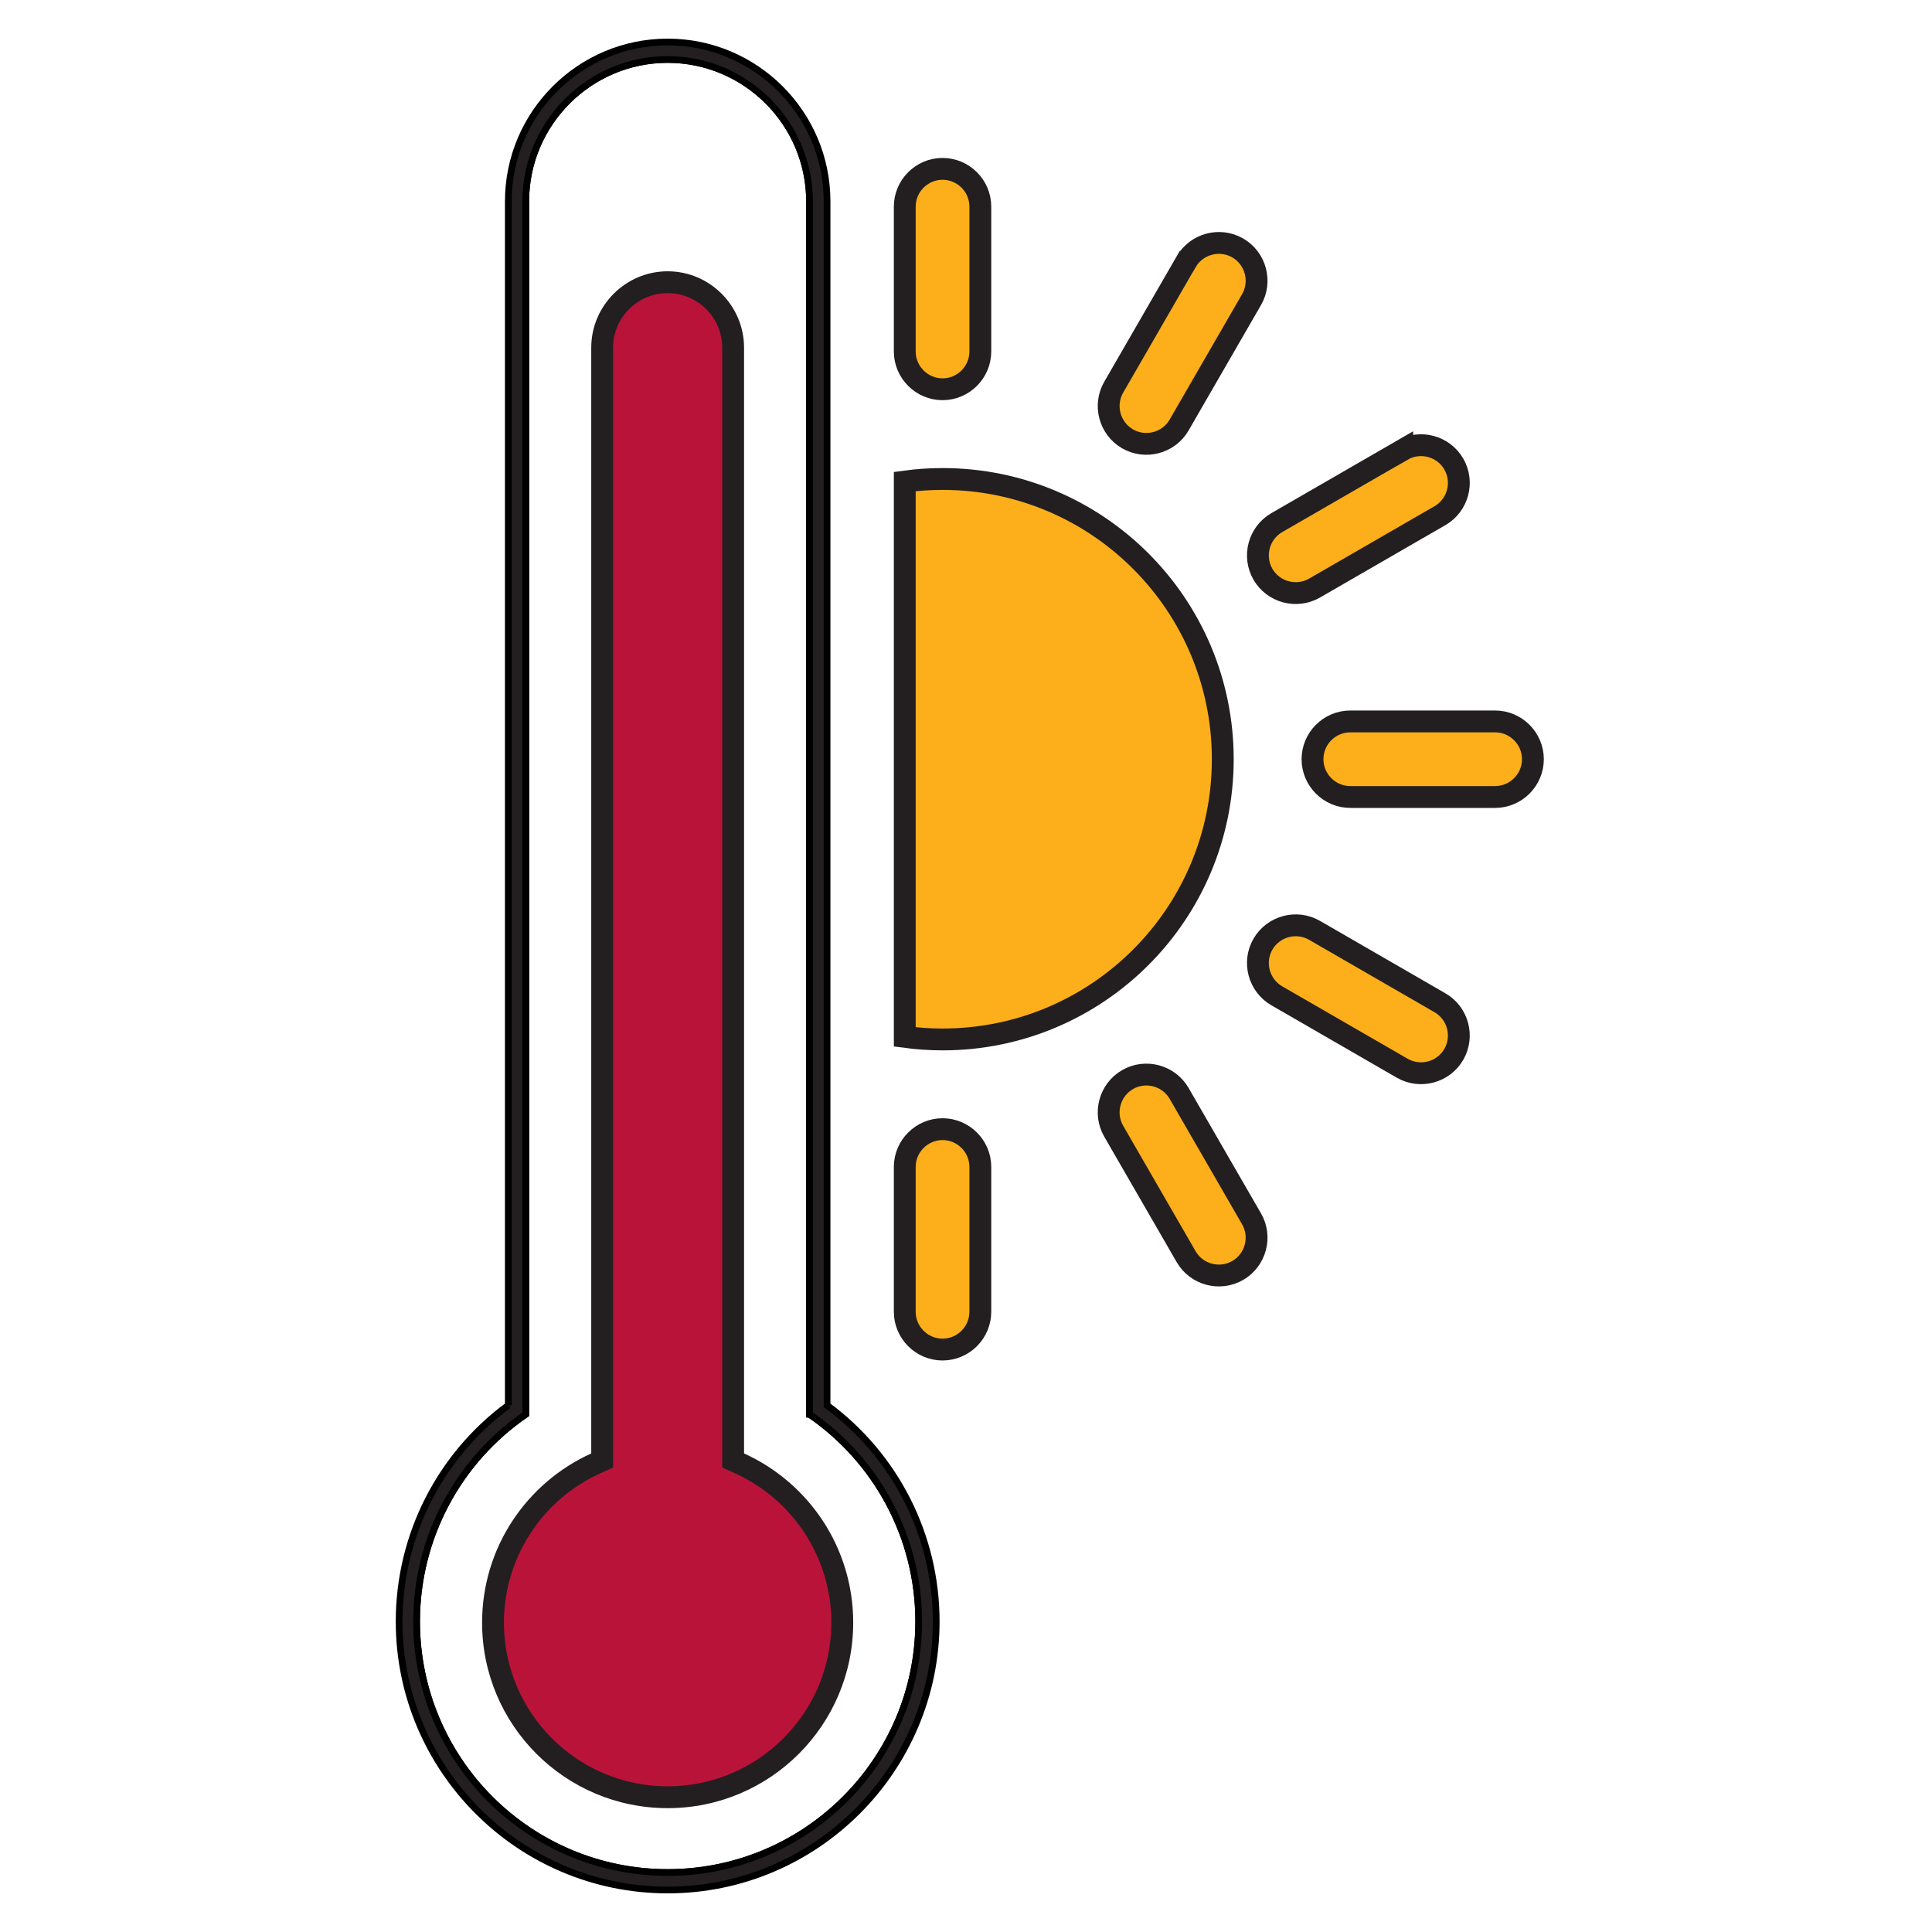 <?xml version="1.0" encoding="UTF-8"?>
<svg id="Layer_1" xmlns="http://www.w3.org/2000/svg" version="1.1" viewBox="0 0 115 115">
  <!-- Generator: Adobe Illustrator 29.6.1, SVG Export Plug-In . SVG Version: 2.1.1 Build 9)  -->
  <defs>
    <style>
      .st0 {
        fill: #fcaf1a;
        stroke: #231f20;
        stroke-width: 1.3px;
      }

      .st0, .st1, .st2 {
        stroke-miterlimit: 10;
      }

      .st0, .st3 {
        fill-rule: evenodd;
      }

      .st4, .st1 {
        fill: #231f20;
      }

      .st1, .st2 {
        stroke: #000;
        stroke-width: .4px;
      }

      .st2 {
        fill: none;
      }

      .st3 {
        fill: #ba133a;
      }
    </style>
  </defs>
  <g>
    <path class="st0" d="M72.784,45.191c0-9.213-7.467-16.68-16.68-16.68-.763,0-1.513.052-2.249.152v33.057c.736.099,1.486.152,2.249.152,9.213,0,16.68-7.467,16.68-16.68h0Z"/>
    <path class="st0" d="M58.353,78.082v-8.621c0-1.237-1.012-2.249-2.249-2.249-1.237,0-2.249,1.012-2.249,2.249v8.621c0,1.237,1.012,2.249,2.249,2.249,1.237,0,2.249-1.012,2.249-2.249h0Z"/>
    <path class="st0" d="M74.497,72.551l-4.31-7.466c-.619-1.071-2.001-1.442-3.072-.823-1.071.619-1.442,2.001-.823,3.072l4.31,7.466c.619,1.072,2.001,1.442,3.072.823,1.072-.619,1.442-2.001.823-3.072h0Z"/>
    <path class="st0" d="M85.713,59.689l-7.466-4.311c-1.071-.618-2.453-.248-3.072.823-.619,1.071-.248,2.454.823,3.072l7.466,4.311c1.072.619,2.454.248,3.072-.823.619-1.072.248-2.454-.823-3.072h0Z"/>
    <path class="st0" d="M88.995,42.942h-8.621c-1.237,0-2.249,1.012-2.249,2.249s1.012,2.249,2.249,2.249h8.621c1.237,0,2.249-1.012,2.249-2.249,0-1.237-1.012-2.249-2.249-2.249h0Z"/>
    <path class="st0" d="M83.464,26.798l-7.466,4.311c-1.071.619-1.442,2.001-.823,3.072.619,1.071,2.001,1.442,3.072.823l7.466-4.31c1.072-.619,1.442-2.001.823-3.072-.619-1.072-2.001-1.442-3.072-.823h0Z"/>
    <path class="st0" d="M70.602,15.583l-4.31,7.466c-.618,1.071-.248,2.453.823,3.072,1.071.619,2.454.248,3.072-.823l4.311-7.466c.619-1.072.248-2.454-.823-3.072-1.072-.619-2.454-.248-3.072.823h0Z"/>
    <path class="st0" d="M58.353,20.921v-8.621c0-1.237-1.012-2.249-2.249-2.249-1.237,0-2.249,1.012-2.249,2.249v8.621c0,1.237,1.012,2.249,2.249,2.249s2.249-1.012,2.249-2.249h0Z"/>
  </g>
  <g>
    <path class="st2" d="M48.187,84.185V11.987c0-4.653-3.793-8.446-8.446-8.446s-8.446,3.793-8.446,8.446v72.198c-4.016,2.752-6.497,7.339-6.497,12.33,0,8.252,6.692,14.944,14.944,14.944s14.944-6.692,14.944-14.944c0-4.991-2.481-9.578-6.497-12.33Z"/>
    <path class="st1" d="M30.254,83.648c-4.079,3.007-6.497,7.776-6.497,12.867,0,8.814,7.171,15.985,15.985,15.985s15.985-7.171,15.985-15.985c0-5.091-2.418-9.86-6.497-12.867V11.987c0-5.231-4.256-9.487-9.487-9.487s-9.487,4.256-9.487,9.487v71.661M39.741,111.459c-8.252,0-14.944-6.692-14.944-14.944,0-4.991,2.481-9.578,6.497-12.33V11.987c0-4.653,3.793-8.446,8.446-8.446s8.446,3.793,8.446,8.446v72.198c4.016,2.752,6.497,7.339,6.497,12.33,0,8.252-6.692,14.944-14.944,14.944h0Z"/>
  </g>
  <g>
    <path class="st3" d="M39.741,106.979c-5.732,0-10.395-4.664-10.395-10.396,0-4.076,2.4-7.795,6.115-9.476l.382-.173V20.696c0-2.149,1.749-3.898,3.898-3.898s3.898,1.749,3.898,3.898v66.239l.382.173c3.715,1.681,6.115,5.4,6.115,9.476,0,5.732-4.664,10.396-10.396,10.396Z"/>
    <path class="st4" d="M39.741,17.448c1.791,0,3.248,1.457,3.248,3.248v66.658l.764.346c3.483,1.576,5.733,5.063,5.733,8.884,0,5.374-4.372,9.745-9.745,9.745s-9.745-4.372-9.745-9.745c0-3.821,2.25-7.308,5.733-8.884l.764-.346V20.696c0-1.791,1.457-3.248,3.248-3.248M39.741,16.148c-2.501,0-4.548,2.047-4.548,4.548v65.819c-3.831,1.733-6.497,5.59-6.497,10.068,0,6.1,4.945,11.045,11.045,11.045s11.045-4.945,11.045-11.045c0-4.479-2.666-8.335-6.497-10.068V20.696c0-2.502-2.046-4.548-4.548-4.548h0Z"/>
  </g>
</svg>